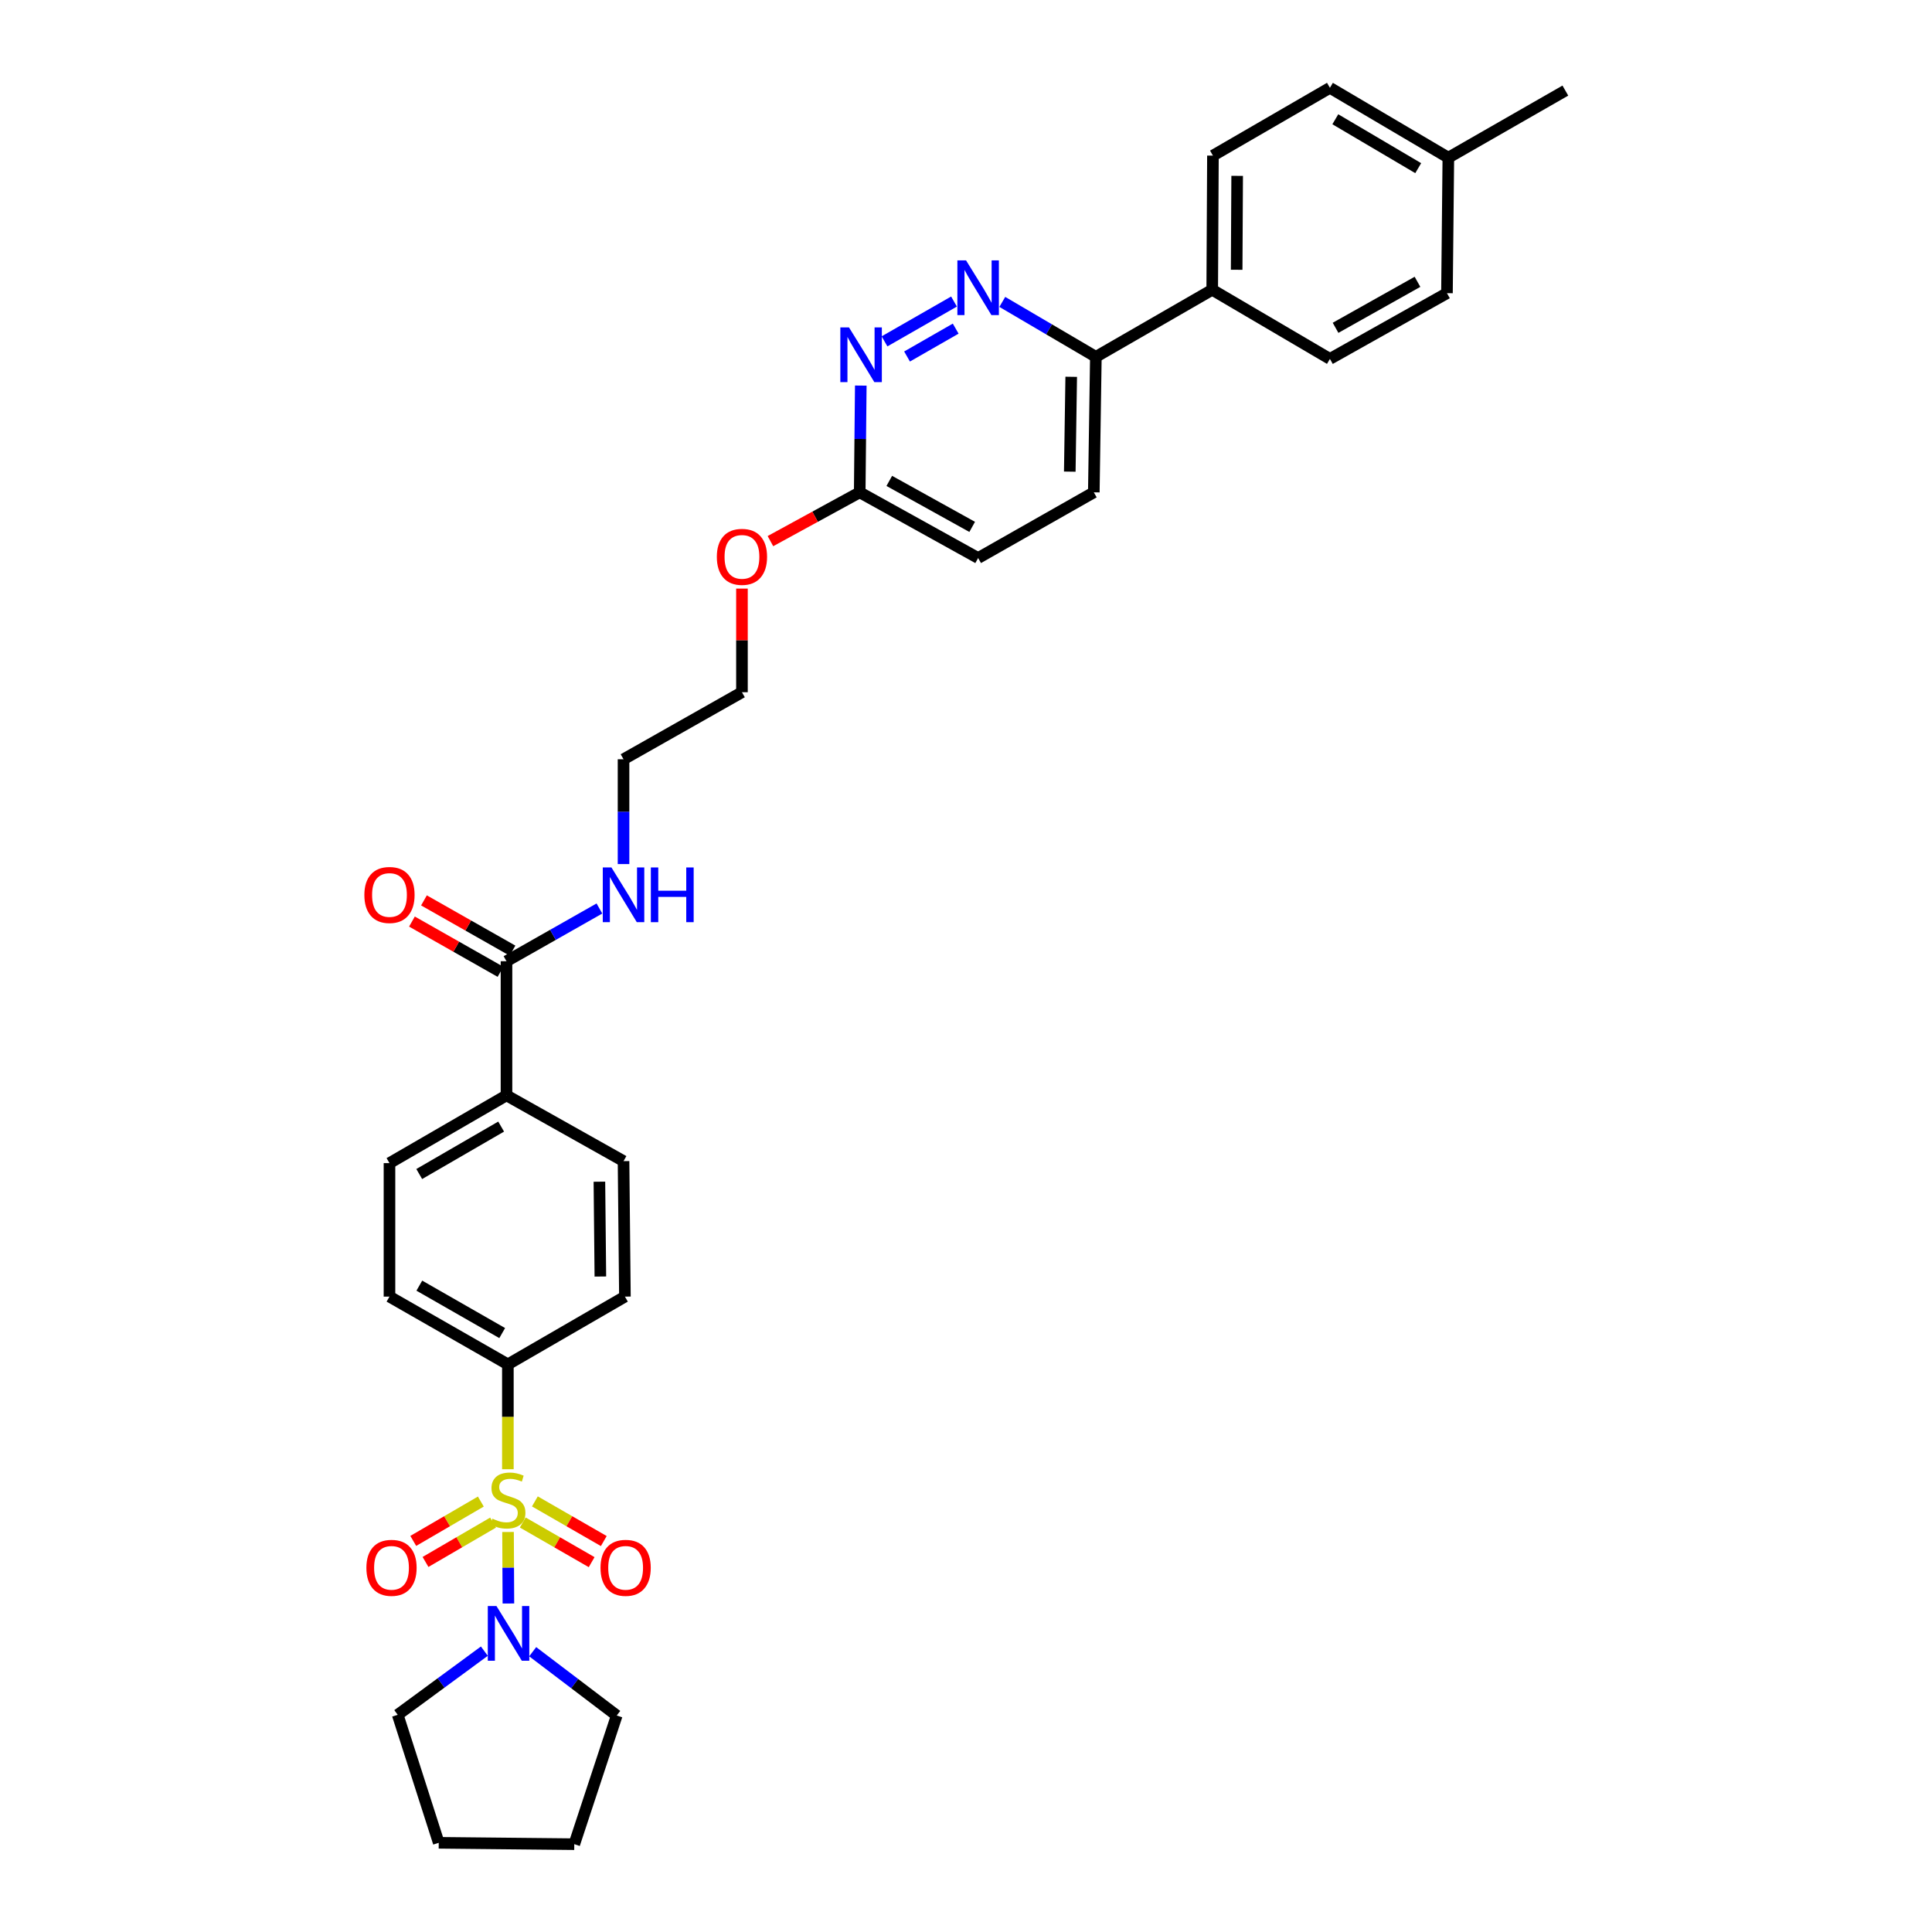 <?xml version='1.0' encoding='iso-8859-1'?>
<svg version='1.1' baseProfile='full'
              xmlns='http://www.w3.org/2000/svg'
                      xmlns:rdkit='http://www.rdkit.org/xml'
                      xmlns:xlink='http://www.w3.org/1999/xlink'
                  xml:space='preserve'
width='1000px' height='1000px' viewBox='0 0 1000 1000'>
<!-- END OF HEADER -->
<rect style='opacity:1.0;fill:#FFFFFF;stroke:none' width='1000' height='1000' x='0' y='0'> </rect>
<path class='bond-0' d='M 262.958,792.953 L 263.051,811.459' style='fill:none;fill-rule:evenodd;stroke:#CCCC00;stroke-width:6px;stroke-linecap:butt;stroke-linejoin:miter;stroke-opacity:1' />
<path class='bond-0' d='M 263.051,811.459 L 263.145,829.966' style='fill:none;fill-rule:evenodd;stroke:#0000FF;stroke-width:6px;stroke-linecap:butt;stroke-linejoin:miter;stroke-opacity:1' />
<path class='bond-3' d='M 262.874,760.472 L 262.874,733.331' style='fill:none;fill-rule:evenodd;stroke:#CCCC00;stroke-width:6px;stroke-linecap:butt;stroke-linejoin:miter;stroke-opacity:1' />
<path class='bond-3' d='M 262.874,733.331 L 262.874,706.19' style='fill:none;fill-rule:evenodd;stroke:#000000;stroke-width:6px;stroke-linecap:butt;stroke-linejoin:miter;stroke-opacity:1' />
<path class='bond-5' d='M 270.57,788.043 L 288.404,798.305' style='fill:none;fill-rule:evenodd;stroke:#CCCC00;stroke-width:6px;stroke-linecap:butt;stroke-linejoin:miter;stroke-opacity:1' />
<path class='bond-5' d='M 288.404,798.305 L 306.238,808.568' style='fill:none;fill-rule:evenodd;stroke:#FF0000;stroke-width:6px;stroke-linecap:butt;stroke-linejoin:miter;stroke-opacity:1' />
<path class='bond-5' d='M 276.854,777.123 L 294.688,787.385' style='fill:none;fill-rule:evenodd;stroke:#CCCC00;stroke-width:6px;stroke-linecap:butt;stroke-linejoin:miter;stroke-opacity:1' />
<path class='bond-5' d='M 294.688,787.385 L 312.521,797.648' style='fill:none;fill-rule:evenodd;stroke:#FF0000;stroke-width:6px;stroke-linecap:butt;stroke-linejoin:miter;stroke-opacity:1' />
<path class='bond-6' d='M 248.881,777.205 L 231.392,787.389' style='fill:none;fill-rule:evenodd;stroke:#CCCC00;stroke-width:6px;stroke-linecap:butt;stroke-linejoin:miter;stroke-opacity:1' />
<path class='bond-6' d='M 231.392,787.389 L 213.902,797.574' style='fill:none;fill-rule:evenodd;stroke:#FF0000;stroke-width:6px;stroke-linecap:butt;stroke-linejoin:miter;stroke-opacity:1' />
<path class='bond-6' d='M 255.221,788.092 L 237.732,798.277' style='fill:none;fill-rule:evenodd;stroke:#CCCC00;stroke-width:6px;stroke-linecap:butt;stroke-linejoin:miter;stroke-opacity:1' />
<path class='bond-6' d='M 237.732,798.277 L 220.243,808.461' style='fill:none;fill-rule:evenodd;stroke:#FF0000;stroke-width:6px;stroke-linecap:butt;stroke-linejoin:miter;stroke-opacity:1' />
<path class='bond-25' d='M 250.704,854.635 L 228.28,871.108' style='fill:none;fill-rule:evenodd;stroke:#0000FF;stroke-width:6px;stroke-linecap:butt;stroke-linejoin:miter;stroke-opacity:1' />
<path class='bond-25' d='M 228.28,871.108 L 205.856,887.582' style='fill:none;fill-rule:evenodd;stroke:#000000;stroke-width:6px;stroke-linecap:butt;stroke-linejoin:miter;stroke-opacity:1' />
<path class='bond-26' d='M 275.721,854.927 L 297.47,871.44' style='fill:none;fill-rule:evenodd;stroke:#0000FF;stroke-width:6px;stroke-linecap:butt;stroke-linejoin:miter;stroke-opacity:1' />
<path class='bond-26' d='M 297.47,871.44 L 319.219,887.953' style='fill:none;fill-rule:evenodd;stroke:#000000;stroke-width:6px;stroke-linecap:butt;stroke-linejoin:miter;stroke-opacity:1' />
<path class='bond-1' d='M 493.794,156.076 L 457.825,176.689' style='fill:none;fill-rule:evenodd;stroke:#0000FF;stroke-width:6px;stroke-linecap:butt;stroke-linejoin:miter;stroke-opacity:1' />
<path class='bond-1' d='M 494.664,170.099 L 469.485,184.528' style='fill:none;fill-rule:evenodd;stroke:#0000FF;stroke-width:6px;stroke-linecap:butt;stroke-linejoin:miter;stroke-opacity:1' />
<path class='bond-34' d='M 518.787,156.264 L 543.002,170.483' style='fill:none;fill-rule:evenodd;stroke:#0000FF;stroke-width:6px;stroke-linecap:butt;stroke-linejoin:miter;stroke-opacity:1' />
<path class='bond-34' d='M 543.002,170.483 L 567.217,184.702' style='fill:none;fill-rule:evenodd;stroke:#000000;stroke-width:6px;stroke-linecap:butt;stroke-linejoin:miter;stroke-opacity:1' />
<path class='bond-2' d='M 445.54,199.578 L 445.263,227.204' style='fill:none;fill-rule:evenodd;stroke:#0000FF;stroke-width:6px;stroke-linecap:butt;stroke-linejoin:miter;stroke-opacity:1' />
<path class='bond-2' d='M 445.263,227.204 L 444.986,254.83' style='fill:none;fill-rule:evenodd;stroke:#000000;stroke-width:6px;stroke-linecap:butt;stroke-linejoin:miter;stroke-opacity:1' />
<path class='bond-12' d='M 262.874,706.19 L 201.593,671.123' style='fill:none;fill-rule:evenodd;stroke:#000000;stroke-width:6px;stroke-linecap:butt;stroke-linejoin:miter;stroke-opacity:1' />
<path class='bond-12' d='M 259.939,689.995 L 217.043,665.448' style='fill:none;fill-rule:evenodd;stroke:#000000;stroke-width:6px;stroke-linecap:butt;stroke-linejoin:miter;stroke-opacity:1' />
<path class='bond-13' d='M 262.874,706.19 L 323.454,671.123' style='fill:none;fill-rule:evenodd;stroke:#000000;stroke-width:6px;stroke-linecap:butt;stroke-linejoin:miter;stroke-opacity:1' />
<path class='bond-4' d='M 262.16,497.529 L 262.16,566.957' style='fill:none;fill-rule:evenodd;stroke:#000000;stroke-width:6px;stroke-linecap:butt;stroke-linejoin:miter;stroke-opacity:1' />
<path class='bond-11' d='M 265.269,492.051 L 242.356,479.046' style='fill:none;fill-rule:evenodd;stroke:#000000;stroke-width:6px;stroke-linecap:butt;stroke-linejoin:miter;stroke-opacity:1' />
<path class='bond-11' d='M 242.356,479.046 L 219.444,466.042' style='fill:none;fill-rule:evenodd;stroke:#FF0000;stroke-width:6px;stroke-linecap:butt;stroke-linejoin:miter;stroke-opacity:1' />
<path class='bond-11' d='M 259.05,503.008 L 236.138,490.004' style='fill:none;fill-rule:evenodd;stroke:#000000;stroke-width:6px;stroke-linecap:butt;stroke-linejoin:miter;stroke-opacity:1' />
<path class='bond-11' d='M 236.138,490.004 L 213.225,477' style='fill:none;fill-rule:evenodd;stroke:#FF0000;stroke-width:6px;stroke-linecap:butt;stroke-linejoin:miter;stroke-opacity:1' />
<path class='bond-17' d='M 262.16,497.529 L 286.209,483.883' style='fill:none;fill-rule:evenodd;stroke:#000000;stroke-width:6px;stroke-linecap:butt;stroke-linejoin:miter;stroke-opacity:1' />
<path class='bond-17' d='M 286.209,483.883 L 310.259,470.237' style='fill:none;fill-rule:evenodd;stroke:#0000FF;stroke-width:6px;stroke-linecap:butt;stroke-linejoin:miter;stroke-opacity:1' />
<path class='bond-7' d='M 567.217,184.702 L 566.154,254.83' style='fill:none;fill-rule:evenodd;stroke:#000000;stroke-width:6px;stroke-linecap:butt;stroke-linejoin:miter;stroke-opacity:1' />
<path class='bond-7' d='M 554.46,195.03 L 553.716,244.119' style='fill:none;fill-rule:evenodd;stroke:#000000;stroke-width:6px;stroke-linecap:butt;stroke-linejoin:miter;stroke-opacity:1' />
<path class='bond-10' d='M 567.217,184.702 L 627.441,149.985' style='fill:none;fill-rule:evenodd;stroke:#000000;stroke-width:6px;stroke-linecap:butt;stroke-linejoin:miter;stroke-opacity:1' />
<path class='bond-8' d='M 262.16,566.957 L 322.74,600.995' style='fill:none;fill-rule:evenodd;stroke:#000000;stroke-width:6px;stroke-linecap:butt;stroke-linejoin:miter;stroke-opacity:1' />
<path class='bond-32' d='M 262.16,566.957 L 201.593,602.031' style='fill:none;fill-rule:evenodd;stroke:#000000;stroke-width:6px;stroke-linecap:butt;stroke-linejoin:miter;stroke-opacity:1' />
<path class='bond-32' d='M 259.389,583.121 L 216.992,607.673' style='fill:none;fill-rule:evenodd;stroke:#000000;stroke-width:6px;stroke-linecap:butt;stroke-linejoin:miter;stroke-opacity:1' />
<path class='bond-9' d='M 444.986,254.83 L 421.878,267.458' style='fill:none;fill-rule:evenodd;stroke:#000000;stroke-width:6px;stroke-linecap:butt;stroke-linejoin:miter;stroke-opacity:1' />
<path class='bond-9' d='M 421.878,267.458 L 398.771,280.086' style='fill:none;fill-rule:evenodd;stroke:#FF0000;stroke-width:6px;stroke-linecap:butt;stroke-linejoin:miter;stroke-opacity:1' />
<path class='bond-20' d='M 444.986,254.83 L 506.28,288.833' style='fill:none;fill-rule:evenodd;stroke:#000000;stroke-width:6px;stroke-linecap:butt;stroke-linejoin:miter;stroke-opacity:1' />
<path class='bond-20' d='M 460.292,248.913 L 503.198,272.715' style='fill:none;fill-rule:evenodd;stroke:#000000;stroke-width:6px;stroke-linecap:butt;stroke-linejoin:miter;stroke-opacity:1' />
<path class='bond-18' d='M 627.441,149.985 L 627.812,80.543' style='fill:none;fill-rule:evenodd;stroke:#000000;stroke-width:6px;stroke-linecap:butt;stroke-linejoin:miter;stroke-opacity:1' />
<path class='bond-18' d='M 640.095,139.636 L 640.355,91.026' style='fill:none;fill-rule:evenodd;stroke:#000000;stroke-width:6px;stroke-linecap:butt;stroke-linejoin:miter;stroke-opacity:1' />
<path class='bond-19' d='M 627.441,149.985 L 688.364,185.766' style='fill:none;fill-rule:evenodd;stroke:#000000;stroke-width:6px;stroke-linecap:butt;stroke-linejoin:miter;stroke-opacity:1' />
<path class='bond-14' d='M 201.593,671.123 L 201.593,602.031' style='fill:none;fill-rule:evenodd;stroke:#000000;stroke-width:6px;stroke-linecap:butt;stroke-linejoin:miter;stroke-opacity:1' />
<path class='bond-15' d='M 323.454,671.123 L 322.74,600.995' style='fill:none;fill-rule:evenodd;stroke:#000000;stroke-width:6px;stroke-linecap:butt;stroke-linejoin:miter;stroke-opacity:1' />
<path class='bond-15' d='M 310.748,660.732 L 310.249,611.643' style='fill:none;fill-rule:evenodd;stroke:#000000;stroke-width:6px;stroke-linecap:butt;stroke-linejoin:miter;stroke-opacity:1' />
<path class='bond-16' d='M 566.154,254.83 L 506.28,288.833' style='fill:none;fill-rule:evenodd;stroke:#000000;stroke-width:6px;stroke-linecap:butt;stroke-linejoin:miter;stroke-opacity:1' />
<path class='bond-27' d='M 322.74,447.241 L 322.74,420.12' style='fill:none;fill-rule:evenodd;stroke:#0000FF;stroke-width:6px;stroke-linecap:butt;stroke-linejoin:miter;stroke-opacity:1' />
<path class='bond-27' d='M 322.74,420.12 L 322.74,392.999' style='fill:none;fill-rule:evenodd;stroke:#000000;stroke-width:6px;stroke-linecap:butt;stroke-linejoin:miter;stroke-opacity:1' />
<path class='bond-22' d='M 627.812,80.543 L 688.364,45.455' style='fill:none;fill-rule:evenodd;stroke:#000000;stroke-width:6px;stroke-linecap:butt;stroke-linejoin:miter;stroke-opacity:1' />
<path class='bond-21' d='M 688.364,185.766 L 748.945,151.748' style='fill:none;fill-rule:evenodd;stroke:#000000;stroke-width:6px;stroke-linecap:butt;stroke-linejoin:miter;stroke-opacity:1' />
<path class='bond-21' d='M 691.283,169.678 L 733.689,145.865' style='fill:none;fill-rule:evenodd;stroke:#000000;stroke-width:6px;stroke-linecap:butt;stroke-linejoin:miter;stroke-opacity:1' />
<path class='bond-23' d='M 748.945,151.748 L 749.659,81.607' style='fill:none;fill-rule:evenodd;stroke:#000000;stroke-width:6px;stroke-linecap:butt;stroke-linejoin:miter;stroke-opacity:1' />
<path class='bond-35' d='M 688.364,45.455 L 749.659,81.607' style='fill:none;fill-rule:evenodd;stroke:#000000;stroke-width:6px;stroke-linecap:butt;stroke-linejoin:miter;stroke-opacity:1' />
<path class='bond-35' d='M 691.158,61.729 L 734.064,87.036' style='fill:none;fill-rule:evenodd;stroke:#000000;stroke-width:6px;stroke-linecap:butt;stroke-linejoin:miter;stroke-opacity:1' />
<path class='bond-29' d='M 749.659,81.607 L 810.225,46.889' style='fill:none;fill-rule:evenodd;stroke:#000000;stroke-width:6px;stroke-linecap:butt;stroke-linejoin:miter;stroke-opacity:1' />
<path class='bond-24' d='M 384.034,304.654 L 384.034,331.475' style='fill:none;fill-rule:evenodd;stroke:#FF0000;stroke-width:6px;stroke-linecap:butt;stroke-linejoin:miter;stroke-opacity:1' />
<path class='bond-24' d='M 384.034,331.475 L 384.034,358.296' style='fill:none;fill-rule:evenodd;stroke:#000000;stroke-width:6px;stroke-linecap:butt;stroke-linejoin:miter;stroke-opacity:1' />
<path class='bond-31' d='M 205.856,887.582 L 227.092,953.832' style='fill:none;fill-rule:evenodd;stroke:#000000;stroke-width:6px;stroke-linecap:butt;stroke-linejoin:miter;stroke-opacity:1' />
<path class='bond-30' d='M 319.219,887.953 L 297.248,954.545' style='fill:none;fill-rule:evenodd;stroke:#000000;stroke-width:6px;stroke-linecap:butt;stroke-linejoin:miter;stroke-opacity:1' />
<path class='bond-28' d='M 322.74,392.999 L 384.034,358.296' style='fill:none;fill-rule:evenodd;stroke:#000000;stroke-width:6px;stroke-linecap:butt;stroke-linejoin:miter;stroke-opacity:1' />
<path class='bond-33' d='M 297.248,954.545 L 227.092,953.832' style='fill:none;fill-rule:evenodd;stroke:#000000;stroke-width:6px;stroke-linecap:butt;stroke-linejoin:miter;stroke-opacity:1' />
<path  class='atom-0' d='M 254.874 786.066
Q 255.194 786.186, 256.514 786.746
Q 257.834 787.306, 259.274 787.666
Q 260.754 787.986, 262.194 787.986
Q 264.874 787.986, 266.434 786.706
Q 267.994 785.386, 267.994 783.106
Q 267.994 781.546, 267.194 780.586
Q 266.434 779.626, 265.234 779.106
Q 264.034 778.586, 262.034 777.986
Q 259.514 777.226, 257.994 776.506
Q 256.514 775.786, 255.434 774.266
Q 254.394 772.746, 254.394 770.186
Q 254.394 766.626, 256.794 764.426
Q 259.234 762.226, 264.034 762.226
Q 267.314 762.226, 271.034 763.786
L 270.114 766.866
Q 266.714 765.466, 264.154 765.466
Q 261.394 765.466, 259.874 766.626
Q 258.354 767.746, 258.394 769.706
Q 258.394 771.226, 259.154 772.146
Q 259.954 773.066, 261.074 773.586
Q 262.234 774.106, 264.154 774.706
Q 266.714 775.506, 268.234 776.306
Q 269.754 777.106, 270.834 778.746
Q 271.954 780.346, 271.954 783.106
Q 271.954 787.026, 269.314 789.146
Q 266.714 791.226, 262.354 791.226
Q 259.834 791.226, 257.914 790.666
Q 256.034 790.146, 253.794 789.226
L 254.874 786.066
' fill='#CCCC00'/>
<path  class='atom-1' d='M 256.964 831.278
L 266.244 846.278
Q 267.164 847.758, 268.644 850.438
Q 270.124 853.118, 270.204 853.278
L 270.204 831.278
L 273.964 831.278
L 273.964 859.598
L 270.084 859.598
L 260.124 843.198
Q 258.964 841.278, 257.724 839.078
Q 256.524 836.878, 256.164 836.198
L 256.164 859.598
L 252.484 859.598
L 252.484 831.278
L 256.964 831.278
' fill='#0000FF'/>
<path  class='atom-2' d='M 500.02 134.761
L 509.3 149.761
Q 510.22 151.241, 511.7 153.921
Q 513.18 156.601, 513.26 156.761
L 513.26 134.761
L 517.02 134.761
L 517.02 163.081
L 513.14 163.081
L 503.18 146.681
Q 502.02 144.761, 500.78 142.561
Q 499.58 140.361, 499.22 139.681
L 499.22 163.081
L 495.54 163.081
L 495.54 134.761
L 500.02 134.761
' fill='#0000FF'/>
<path  class='atom-3' d='M 439.44 169.478
L 448.72 184.478
Q 449.64 185.958, 451.12 188.638
Q 452.6 191.318, 452.68 191.478
L 452.68 169.478
L 456.44 169.478
L 456.44 197.798
L 452.56 197.798
L 442.6 181.398
Q 441.44 179.478, 440.2 177.278
Q 439 175.078, 438.64 174.398
L 438.64 197.798
L 434.96 197.798
L 434.96 169.478
L 439.44 169.478
' fill='#0000FF'/>
<path  class='atom-6' d='M 310.825 811.5
Q 310.825 804.7, 314.185 800.9
Q 317.545 797.1, 323.825 797.1
Q 330.105 797.1, 333.465 800.9
Q 336.825 804.7, 336.825 811.5
Q 336.825 818.38, 333.425 822.3
Q 330.025 826.18, 323.825 826.18
Q 317.585 826.18, 314.185 822.3
Q 310.825 818.42, 310.825 811.5
M 323.825 822.98
Q 328.145 822.98, 330.465 820.1
Q 332.825 817.18, 332.825 811.5
Q 332.825 805.94, 330.465 803.14
Q 328.145 800.3, 323.825 800.3
Q 319.505 800.3, 317.145 803.1
Q 314.825 805.9, 314.825 811.5
Q 314.825 817.22, 317.145 820.1
Q 319.505 822.98, 323.825 822.98
' fill='#FF0000'/>
<path  class='atom-7' d='M 189.643 811.5
Q 189.643 804.7, 193.003 800.9
Q 196.363 797.1, 202.643 797.1
Q 208.923 797.1, 212.283 800.9
Q 215.643 804.7, 215.643 811.5
Q 215.643 818.38, 212.243 822.3
Q 208.843 826.18, 202.643 826.18
Q 196.403 826.18, 193.003 822.3
Q 189.643 818.42, 189.643 811.5
M 202.643 822.98
Q 206.963 822.98, 209.283 820.1
Q 211.643 817.18, 211.643 811.5
Q 211.643 805.94, 209.283 803.14
Q 206.963 800.3, 202.643 800.3
Q 198.323 800.3, 195.963 803.1
Q 193.643 805.9, 193.643 811.5
Q 193.643 817.22, 195.963 820.1
Q 198.323 822.98, 202.643 822.98
' fill='#FF0000'/>
<path  class='atom-12' d='M 188.593 463.235
Q 188.593 456.435, 191.953 452.635
Q 195.313 448.835, 201.593 448.835
Q 207.873 448.835, 211.233 452.635
Q 214.593 456.435, 214.593 463.235
Q 214.593 470.115, 211.193 474.035
Q 207.793 477.915, 201.593 477.915
Q 195.353 477.915, 191.953 474.035
Q 188.593 470.155, 188.593 463.235
M 201.593 474.715
Q 205.913 474.715, 208.233 471.835
Q 210.593 468.915, 210.593 463.235
Q 210.593 457.675, 208.233 454.875
Q 205.913 452.035, 201.593 452.035
Q 197.273 452.035, 194.913 454.835
Q 192.593 457.635, 192.593 463.235
Q 192.593 468.955, 194.913 471.835
Q 197.273 474.715, 201.593 474.715
' fill='#FF0000'/>
<path  class='atom-18' d='M 316.48 448.995
L 325.76 463.995
Q 326.68 465.475, 328.16 468.155
Q 329.64 470.835, 329.72 470.995
L 329.72 448.995
L 333.48 448.995
L 333.48 477.315
L 329.6 477.315
L 319.64 460.915
Q 318.48 458.995, 317.24 456.795
Q 316.04 454.595, 315.68 453.915
L 315.68 477.315
L 312 477.315
L 312 448.995
L 316.48 448.995
' fill='#0000FF'/>
<path  class='atom-18' d='M 336.88 448.995
L 340.72 448.995
L 340.72 461.035
L 355.2 461.035
L 355.2 448.995
L 359.04 448.995
L 359.04 477.315
L 355.2 477.315
L 355.2 464.235
L 340.72 464.235
L 340.72 477.315
L 336.88 477.315
L 336.88 448.995
' fill='#0000FF'/>
<path  class='atom-25' d='M 371.034 288.22
Q 371.034 281.42, 374.394 277.62
Q 377.754 273.82, 384.034 273.82
Q 390.314 273.82, 393.674 277.62
Q 397.034 281.42, 397.034 288.22
Q 397.034 295.1, 393.634 299.02
Q 390.234 302.9, 384.034 302.9
Q 377.794 302.9, 374.394 299.02
Q 371.034 295.14, 371.034 288.22
M 384.034 299.7
Q 388.354 299.7, 390.674 296.82
Q 393.034 293.9, 393.034 288.22
Q 393.034 282.66, 390.674 279.86
Q 388.354 277.02, 384.034 277.02
Q 379.714 277.02, 377.354 279.82
Q 375.034 282.62, 375.034 288.22
Q 375.034 293.94, 377.354 296.82
Q 379.714 299.7, 384.034 299.7
' fill='#FF0000'/>
</svg>
